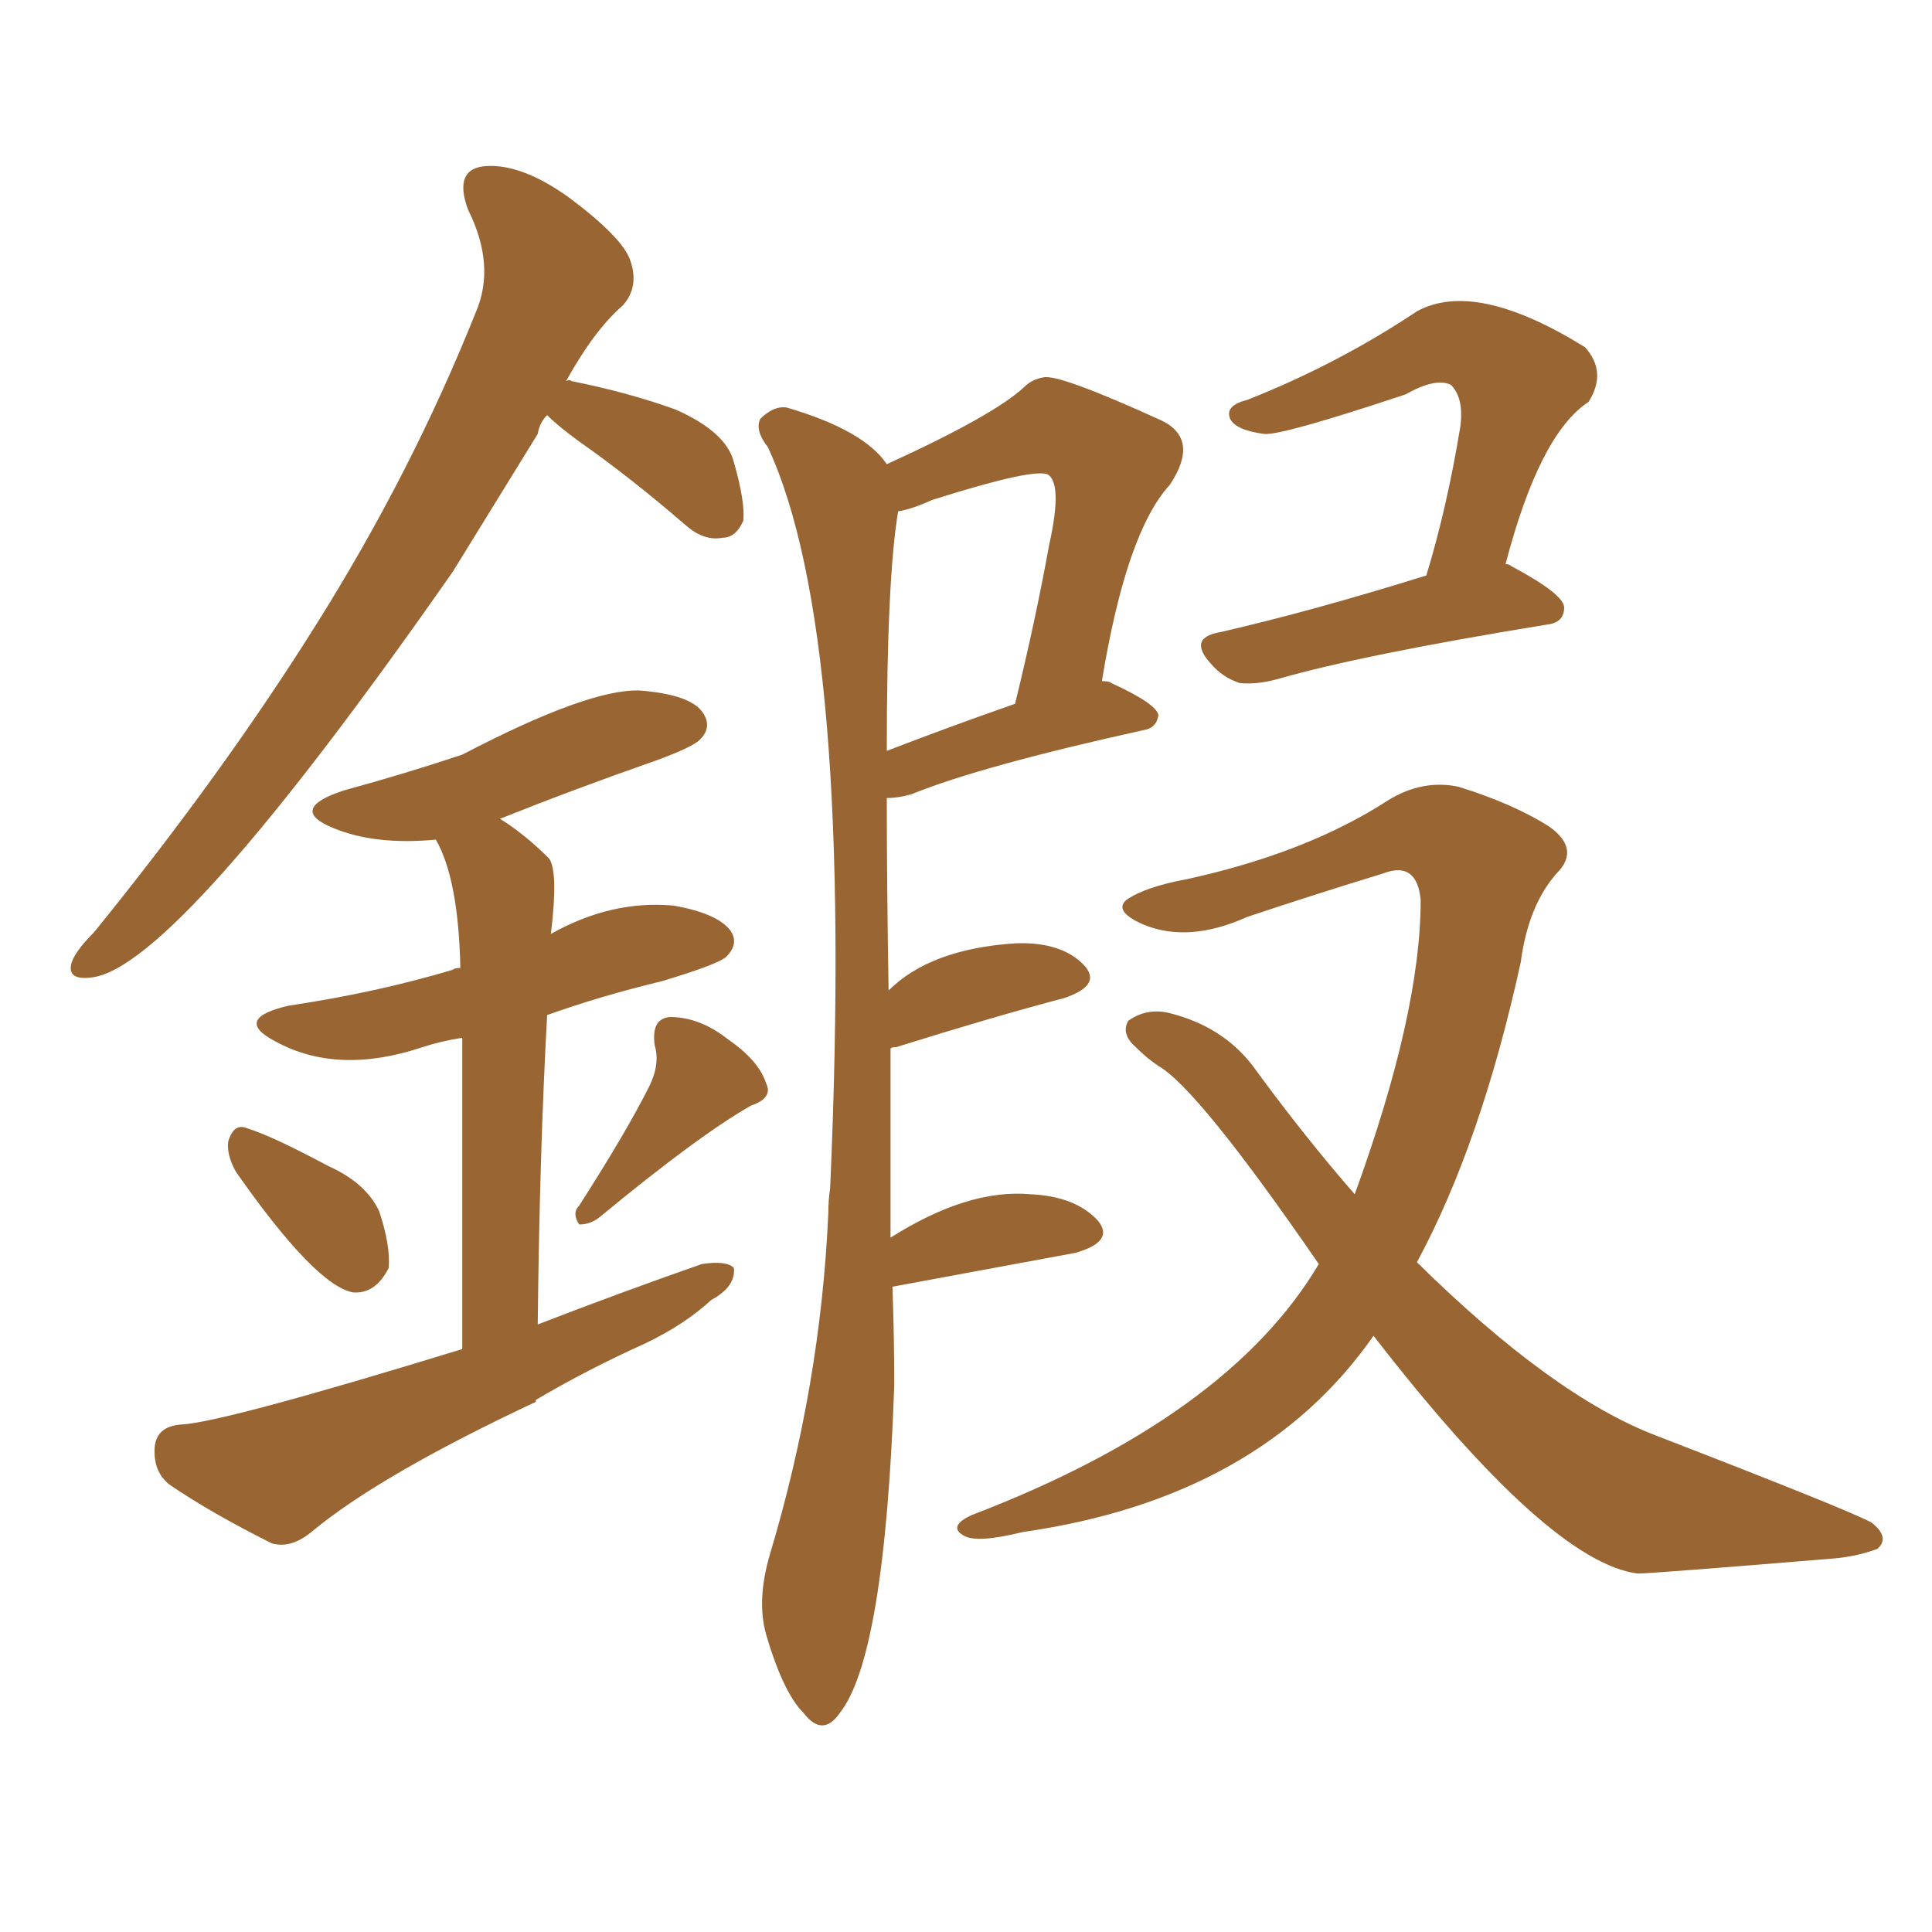 <svg xmlns="http://www.w3.org/2000/svg" xmlns:xlink="http://www.w3.org/1999/xlink" width="150" height="150"><path fill="#996633" padding="10" d="M42.48 32.23L42.48 32.23Q41.89 32.81 41.75 33.69L41.75 33.69Q38.23 39.40 35.16 44.38L35.16 44.38Q13.77 75 7.18 75.88L7.18 75.88Q5.13 76.17 5.57 74.71L5.57 74.71Q5.86 73.83 7.32 72.36L7.32 72.36Q17.29 60.06 24.46 48.63L24.46 48.63Q31.93 36.77 36.91 24.32L36.91 24.32Q38.53 20.65 36.33 16.26L36.33 16.26Q35.16 13.04 37.79 12.89L37.79 12.89Q40.58 12.74 44.24 15.38L44.24 15.38Q48.34 18.46 48.93 20.21L48.93 20.21Q49.66 22.27 48.34 23.73L48.34 23.73Q46.14 25.63 43.95 29.59L43.95 29.59Q44.24 29.44 44.38 29.59L44.38 29.59Q48.78 30.47 52.44 31.79L52.44 31.79Q56.40 33.54 56.98 35.89L56.98 35.89Q57.86 38.96 57.71 40.43L57.71 40.43Q57.13 41.75 56.10 41.75L56.10 41.75Q54.64 42.04 53.17 40.72L53.17 40.72Q48.93 37.06 44.97 34.28L44.97 34.28Q43.36 33.11 42.48 32.23ZM18.31 90.97L18.31 90.97Q17.58 89.65 17.72 88.62L17.72 88.62Q18.16 87.16 19.19 87.60L19.19 87.60Q21.09 88.18 25.49 90.53L25.49 90.53Q28.42 91.85 29.44 94.04L29.44 94.04Q30.32 96.68 30.18 98.44L30.18 98.44Q29.15 100.49 27.39 100.34L27.39 100.34Q24.46 99.76 18.31 90.97ZM50.39 84.38L50.39 84.38Q51.27 82.62 50.83 81.15L50.83 81.15Q50.54 79.10 52.00 78.96L52.00 78.96Q54.35 78.96 56.54 80.71L56.54 80.71Q58.89 82.32 59.47 84.08L59.47 84.08Q60.06 85.25 58.30 85.84L58.30 85.84Q54.20 88.18 46.58 94.48L46.58 94.48Q45.85 95.07 44.97 95.07L44.97 95.07Q44.38 94.19 44.97 93.60L44.97 93.60Q48.63 87.89 50.39 84.38ZM41.60 108.69L41.60 108.69Q41.60 108.69 41.60 108.84L41.60 108.84Q29.44 114.55 24.17 118.95L24.17 118.95Q22.56 120.26 21.09 119.82L21.09 119.82Q16.41 117.48 13.18 115.28L13.18 115.28Q11.87 114.26 12.01 112.35L12.01 112.35Q12.16 110.74 14.06 110.60L14.06 110.60Q17.29 110.45 35.89 104.74L35.89 104.74Q35.89 88.62 35.89 80.57L35.89 80.57Q34.13 80.86 32.81 81.30L32.81 81.30Q26.22 83.50 21.39 80.86L21.39 80.86Q18.02 79.10 22.41 78.08L22.41 78.08Q29.30 77.05 35.16 75.29L35.16 75.29Q35.30 75.15 35.74 75.15L35.74 75.15Q35.60 68.26 33.84 65.19L33.84 65.19Q29.15 65.63 25.93 64.31L25.93 64.31Q22.27 62.84 26.66 61.38L26.66 61.38Q31.49 60.06 35.89 58.59L35.89 58.59Q45.70 53.47 49.66 53.61L49.66 53.61Q53.47 53.91 54.49 55.22L54.49 55.22Q55.37 56.40 54.35 57.42L54.35 57.42Q53.76 58.01 50.98 59.03L50.98 59.03Q44.68 61.23 38.82 63.57L38.82 63.57Q40.72 64.75 42.63 66.65L42.63 66.65Q43.36 67.68 42.77 72.51L42.77 72.51Q47.46 69.87 52.29 70.31L52.29 70.31Q55.66 70.90 56.69 72.22L56.69 72.22Q57.42 73.24 56.40 74.27L56.40 74.27Q55.81 74.85 51.42 76.17L51.42 76.17Q46.58 77.34 42.48 78.81L42.48 78.81Q41.89 89.50 41.75 102.83L41.75 102.83Q48.19 100.34 54.49 98.14L54.49 98.14Q56.40 97.85 56.98 98.44L56.98 98.44Q57.13 99.90 55.22 100.93L55.22 100.93Q53.17 102.83 50.10 104.30L50.10 104.30Q45.56 106.35 41.60 108.69ZM69.29 99.90L69.29 99.90Q69.43 103.86 69.43 107.52L69.43 107.52Q68.70 128.61 65.19 133.01L65.19 133.01Q63.87 134.91 62.40 133.01L62.40 133.01Q60.79 131.40 59.47 126.86L59.47 126.86Q58.74 124.22 59.77 120.70L59.77 120.70Q63.72 107.52 64.31 94.19L64.31 94.19Q64.31 93.16 64.45 92.29L64.45 92.29Q66.36 49.22 59.62 34.72L59.62 34.72Q58.59 33.40 59.03 32.52L59.03 32.52Q60.06 31.49 61.08 31.64L61.08 31.64Q67.09 33.40 68.85 36.04L68.85 36.04Q77.20 32.23 79.54 30.03L79.54 30.03Q80.13 29.44 81.01 29.30L81.01 29.30Q82.18 29.00 90.23 32.67L90.23 32.67Q93.16 34.13 90.82 37.65L90.82 37.65Q87.45 41.31 85.55 52.88L85.55 52.88Q86.13 52.88 86.28 53.03L86.28 53.03Q89.79 54.64 89.94 55.52L89.94 55.52Q89.79 56.54 88.77 56.69L88.77 56.69Q76.17 59.47 70.75 61.67L70.75 61.67Q69.73 61.96 68.85 61.96L68.85 61.96Q68.85 68.41 68.99 76.90L68.99 76.90Q72.22 73.68 78.81 73.24L78.81 73.24Q82.32 73.10 84.08 74.85L84.08 74.85Q85.69 76.46 82.62 77.49L82.62 77.49Q77.05 78.96 69.58 81.30L69.58 81.30Q69.14 81.30 69.14 81.45L69.14 81.45Q69.14 88.62 69.14 96.09L69.14 96.09Q75.15 92.29 79.98 92.72L79.98 92.72Q83.50 92.87 85.25 94.78L85.25 94.78Q86.57 96.39 83.50 97.27L83.50 97.27Q69.29 99.90 69.29 99.90ZM68.85 58.30L68.85 58.30Q73.39 56.54 78.81 54.64L78.81 54.64Q80.42 48.05 81.45 42.33L81.45 42.33Q82.47 37.79 81.45 36.91L81.45 36.91Q80.71 36.18 72.36 38.82L72.36 38.82Q70.75 39.55 69.73 39.70L69.73 39.70Q68.85 44.97 68.85 58.30ZM110.74 44.68L110.74 44.68Q112.35 39.40 113.38 33.11L113.38 33.11Q113.67 30.91 112.65 29.88L112.65 29.88Q111.47 29.30 109.13 30.62L109.13 30.62Q99.46 33.84 98.14 33.69L98.14 33.69Q95.95 33.40 95.51 32.52L95.51 32.52Q95.07 31.49 96.83 31.05L96.83 31.05Q103.86 28.27 110.01 24.17L110.01 24.17Q114.55 21.68 123.05 26.95L123.05 26.95Q124.80 28.86 123.34 31.20L123.34 31.20Q119.53 33.69 116.89 43.80L116.89 43.80Q117.19 43.80 117.33 43.95L117.33 43.95Q121.44 46.14 121.44 47.17L121.44 47.17Q121.44 48.34 120.12 48.49L120.12 48.49Q105.76 50.83 99.17 52.73L99.17 52.73Q97.56 53.17 96.24 53.03L96.24 53.03Q94.92 52.59 94.04 51.56L94.04 51.56Q92.14 49.51 94.78 49.07L94.78 49.07Q101.81 47.46 110.74 44.68ZM106.64 103.71L106.64 103.71L106.64 103.71Q97.85 116.31 79.39 118.95L79.39 118.95Q75.88 119.82 74.85 119.24L74.85 119.24Q73.54 118.51 75.44 117.63L75.44 117.63Q95.36 110.01 102.39 98.14L102.39 98.14Q93.02 84.52 89.94 82.76L89.94 82.76Q89.06 82.18 88.18 81.30L88.18 81.30Q87.01 80.27 87.60 79.25L87.60 79.25Q89.06 78.22 90.82 78.66L90.82 78.66Q94.92 79.69 97.27 82.76L97.27 82.76Q101.22 88.18 105.18 92.72L105.18 92.72Q110.30 78.66 110.30 69.87L110.30 69.87Q110.01 66.80 107.37 67.82L107.37 67.82Q102.10 69.43 96.83 71.19L96.83 71.19Q92.29 73.24 88.77 71.78L88.77 71.78Q86.43 70.75 87.45 69.87L87.45 69.87Q88.92 68.85 92.14 68.26L92.14 68.26Q101.51 66.21 107.81 62.11L107.81 62.11Q110.45 60.50 113.23 61.08L113.23 61.08Q117.48 62.40 120.26 64.16L120.26 64.16Q122.75 65.92 120.85 67.82L120.85 67.82Q118.65 70.31 118.07 74.71L118.07 74.71Q114.99 88.77 110.01 98.00L110.01 98.00Q120.56 108.40 128.61 111.47L128.61 111.47Q143.41 117.19 145.31 118.21L145.31 118.21Q146.78 119.38 145.75 120.26L145.75 120.26Q144.14 120.85 142.38 121.00L142.38 121.00Q128.17 122.17 127.15 122.17L127.15 122.17Q120.26 121.29 106.64 103.71Z"/></svg>